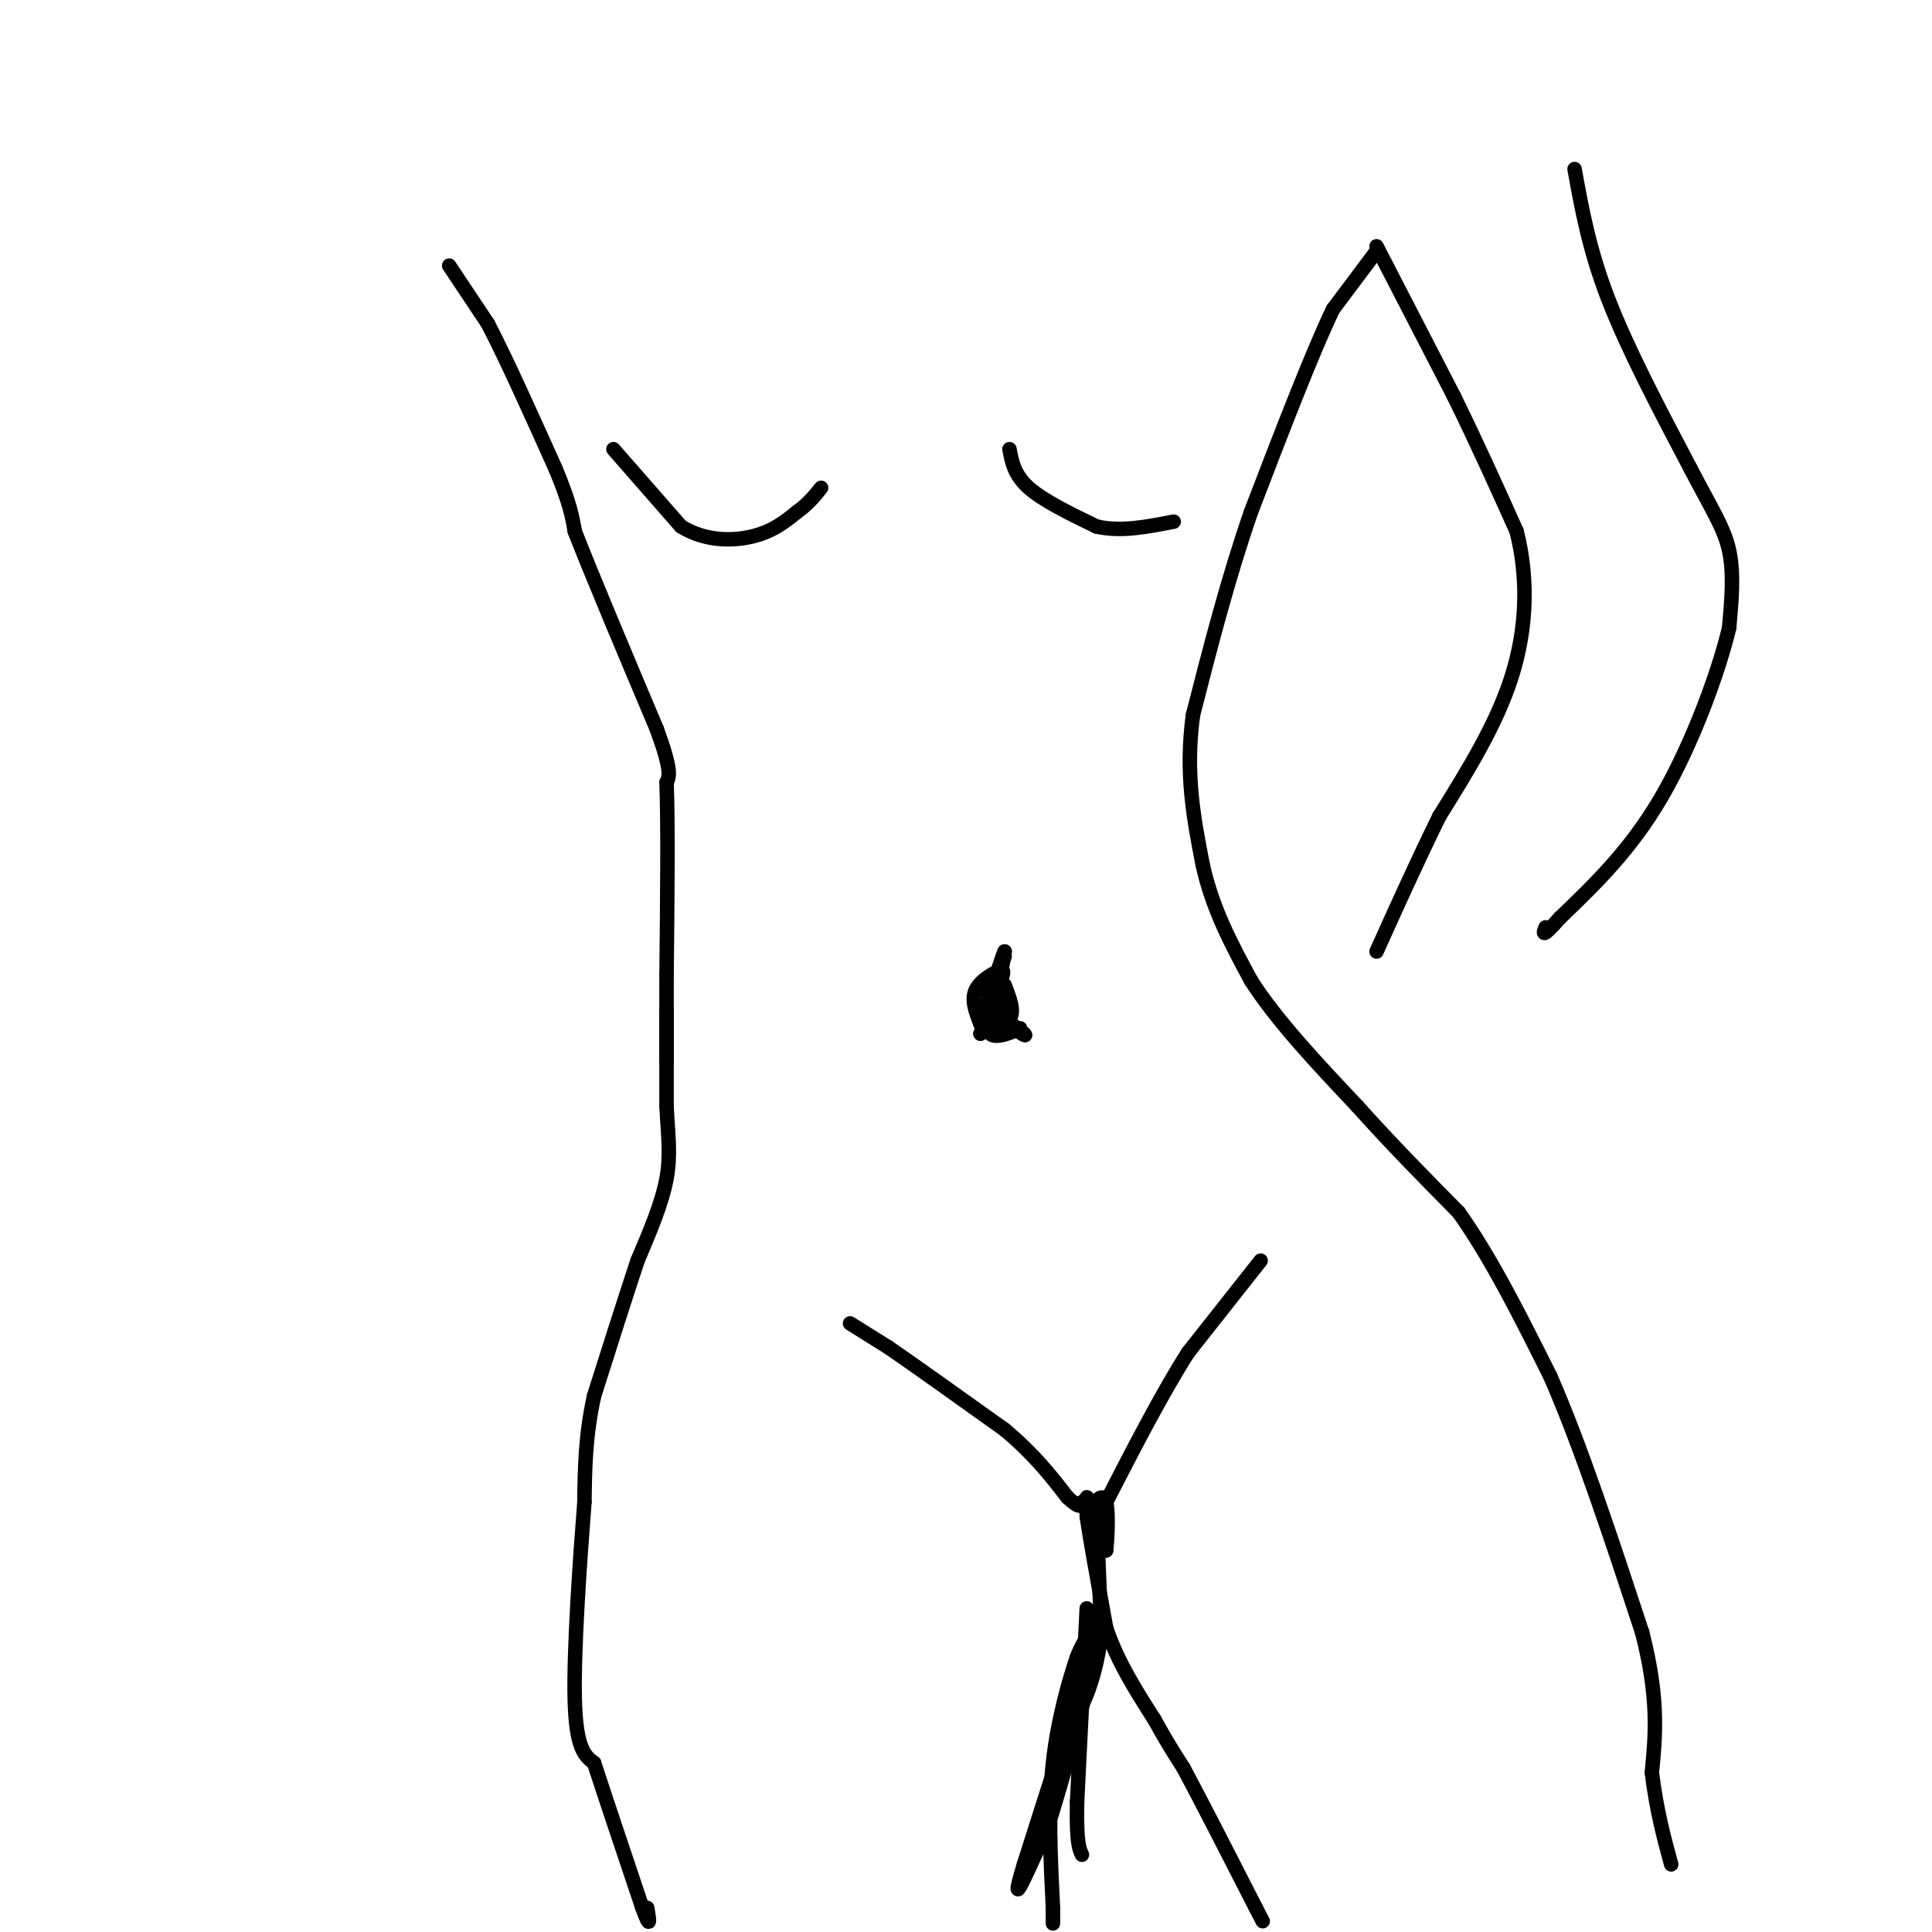 <svg viewBox='0 0 400 400' version='1.1' xmlns='http://www.w3.org/2000/svg' xmlns:xlink='http://www.w3.org/1999/xlink'><g fill='none' stroke='rgb(0,0,0)' stroke-width='3' stroke-linecap='round' stroke-linejoin='round'><path d='M93,55c0.000,0.000 8.000,12.000 8,12'/><path d='M101,67c3.667,7.000 8.833,18.500 14,30'/><path d='M115,97c3.000,7.167 3.500,10.083 4,13'/><path d='M119,110c3.500,9.000 10.250,25.000 17,41'/><path d='M136,151c3.167,8.667 2.583,9.833 2,11'/><path d='M138,162c0.333,8.500 0.167,24.250 0,40'/><path d='M138,202c0.000,9.667 0.000,13.833 0,18'/><path d='M285,52c0.000,0.000 -9.000,12.000 -9,12'/><path d='M276,64c-4.333,9.000 -10.667,25.500 -17,42'/><path d='M259,106c-4.833,14.000 -8.417,28.000 -12,42'/><path d='M247,148c-1.667,12.167 0.167,21.583 2,31'/><path d='M249,179c2.000,9.167 6.000,16.583 10,24'/><path d='M259,203c5.333,8.333 13.667,17.167 22,26'/><path d='M281,229c7.167,8.000 14.083,15.000 21,22'/><path d='M302,251c6.667,9.333 12.833,21.667 19,34'/><path d='M321,285c6.333,14.500 12.667,33.750 19,53'/><path d='M340,338c3.500,13.667 2.750,21.333 2,29'/><path d='M342,367c1.000,8.000 2.500,13.500 4,19'/><path d='M138,209c0.000,0.000 0.000,20.000 0,20'/><path d='M138,229c0.267,5.689 0.933,9.911 0,15c-0.933,5.089 -3.467,11.044 -6,17'/><path d='M132,261c-2.500,7.500 -5.750,17.750 -9,28'/><path d='M123,289c-1.833,8.333 -1.917,15.167 -2,22'/><path d='M121,311c-0.933,11.956 -2.267,30.844 -2,41c0.267,10.156 2.133,11.578 4,13'/><path d='M123,365c2.333,7.167 6.167,18.583 10,30'/><path d='M133,395c1.833,5.000 1.417,2.500 1,0'/><path d='M176,274c0.000,0.000 8.000,5.000 8,5'/><path d='M184,279c5.333,3.667 14.667,10.333 24,17'/><path d='M208,296c6.167,5.167 9.583,9.583 13,14'/><path d='M221,310c2.667,2.500 2.833,1.750 3,1'/><path d='M261,261c0.000,0.000 -15.000,19.000 -15,19'/><path d='M246,280c-5.333,8.333 -11.167,19.667 -17,31'/><path d='M229,311c-2.833,5.500 -1.417,3.750 0,2'/><path d='M229,313c0.000,1.667 0.000,4.833 0,8'/><path d='M229,321c0.178,-1.067 0.622,-7.733 0,-10c-0.622,-2.267 -2.311,-0.133 -4,2'/><path d='M225,313c-0.622,-0.533 -0.178,-2.867 0,-3c0.178,-0.133 0.089,1.933 0,4'/><path d='M225,314c0.667,4.500 2.333,13.750 4,23'/><path d='M229,337c2.333,7.000 6.167,13.000 10,19'/><path d='M239,356c2.667,4.833 4.333,7.417 6,10'/><path d='M245,366c3.500,6.500 9.250,17.750 15,29'/><path d='M260,395c2.500,4.833 1.250,2.417 0,0'/><path d='M227,313c0.000,0.000 1.000,25.000 1,25'/><path d='M228,338c-0.733,7.400 -3.067,13.400 -4,15c-0.933,1.600 -0.467,-1.200 0,-4'/><path d='M224,349c-2.000,5.500 -7.000,21.250 -12,37'/><path d='M212,386c-2.089,6.911 -1.311,5.689 0,3c1.311,-2.689 3.156,-6.844 5,-11'/><path d='M217,378c3.131,-9.905 8.458,-29.167 10,-37c1.542,-7.833 -0.702,-4.238 -2,-2c-1.298,2.238 -1.649,3.119 -2,4'/><path d='M223,343c-1.422,4.178 -3.978,12.622 -5,22c-1.022,9.378 -0.511,19.689 0,30'/><path d='M218,395c0.000,5.167 0.000,3.083 0,1'/><path d='M225,333c0.000,0.000 -2.000,40.000 -2,40'/><path d='M223,373c-0.167,8.500 0.417,9.750 1,11'/><path d='M127,93c0.000,0.000 14.000,16.000 14,16'/><path d='M141,109c5.111,3.156 10.889,3.044 15,2c4.111,-1.044 6.556,-3.022 9,-5'/><path d='M165,106c2.333,-1.667 3.667,-3.333 5,-5'/><path d='M209,93c0.500,2.667 1.000,5.333 4,8c3.000,2.667 8.500,5.333 14,8'/><path d='M227,109c5.000,1.167 10.500,0.083 16,-1'/><path d='M285,51c0.000,0.000 16.000,31.000 16,31'/><path d='M301,82c4.833,9.833 8.917,18.917 13,28'/><path d='M314,110c2.467,9.733 2.133,20.067 -1,30c-3.133,9.933 -9.067,19.467 -15,29'/><path d='M298,169c-4.667,9.500 -8.833,18.750 -13,28'/><path d='M326,35c1.500,8.333 3.000,16.667 7,27c4.000,10.333 10.500,22.667 17,35'/><path d='M350,97c4.422,8.511 6.978,12.289 8,17c1.022,4.711 0.511,10.356 0,16'/><path d='M358,130c-2.178,9.156 -7.622,24.044 -14,35c-6.378,10.956 -13.689,17.978 -21,25'/><path d='M323,190c-4.000,4.500 -3.500,3.250 -3,2'/><path d='M204,204c0.000,0.000 1.000,4.000 1,4'/><path d='M205,208c1.333,1.667 4.167,3.833 7,6'/><path d='M212,214c0.833,0.833 -0.583,-0.083 -2,-1'/><path d='M207,211c0.000,0.000 -4.000,3.000 -4,3'/><path d='M203,214c0.167,-0.667 2.583,-3.833 5,-7'/><path d='M208,207c0.167,-1.000 -1.917,0.000 -4,1'/><path d='M204,208c0.000,1.000 2.000,3.000 4,5'/><path d='M208,213c1.679,0.595 3.875,-0.417 3,0c-0.875,0.417 -4.821,2.262 -6,1c-1.179,-1.262 0.411,-5.631 2,-10'/><path d='M207,204c0.619,-2.381 1.167,-3.333 0,-3c-1.167,0.333 -4.048,1.952 -5,4c-0.952,2.048 0.024,4.524 1,7'/><path d='M203,212c1.533,1.178 4.867,0.622 6,-1c1.133,-1.622 0.067,-4.311 -1,-7'/><path d='M208,204c-0.333,0.333 -0.667,4.667 -1,9'/><path d='M207,203c0.000,0.000 1.000,-6.000 1,-6'/><path d='M208,197c-0.333,0.500 -1.667,4.750 -3,9'/><path d='M205,206c0.000,0.167 1.500,-3.917 3,-8'/></g>
</svg>